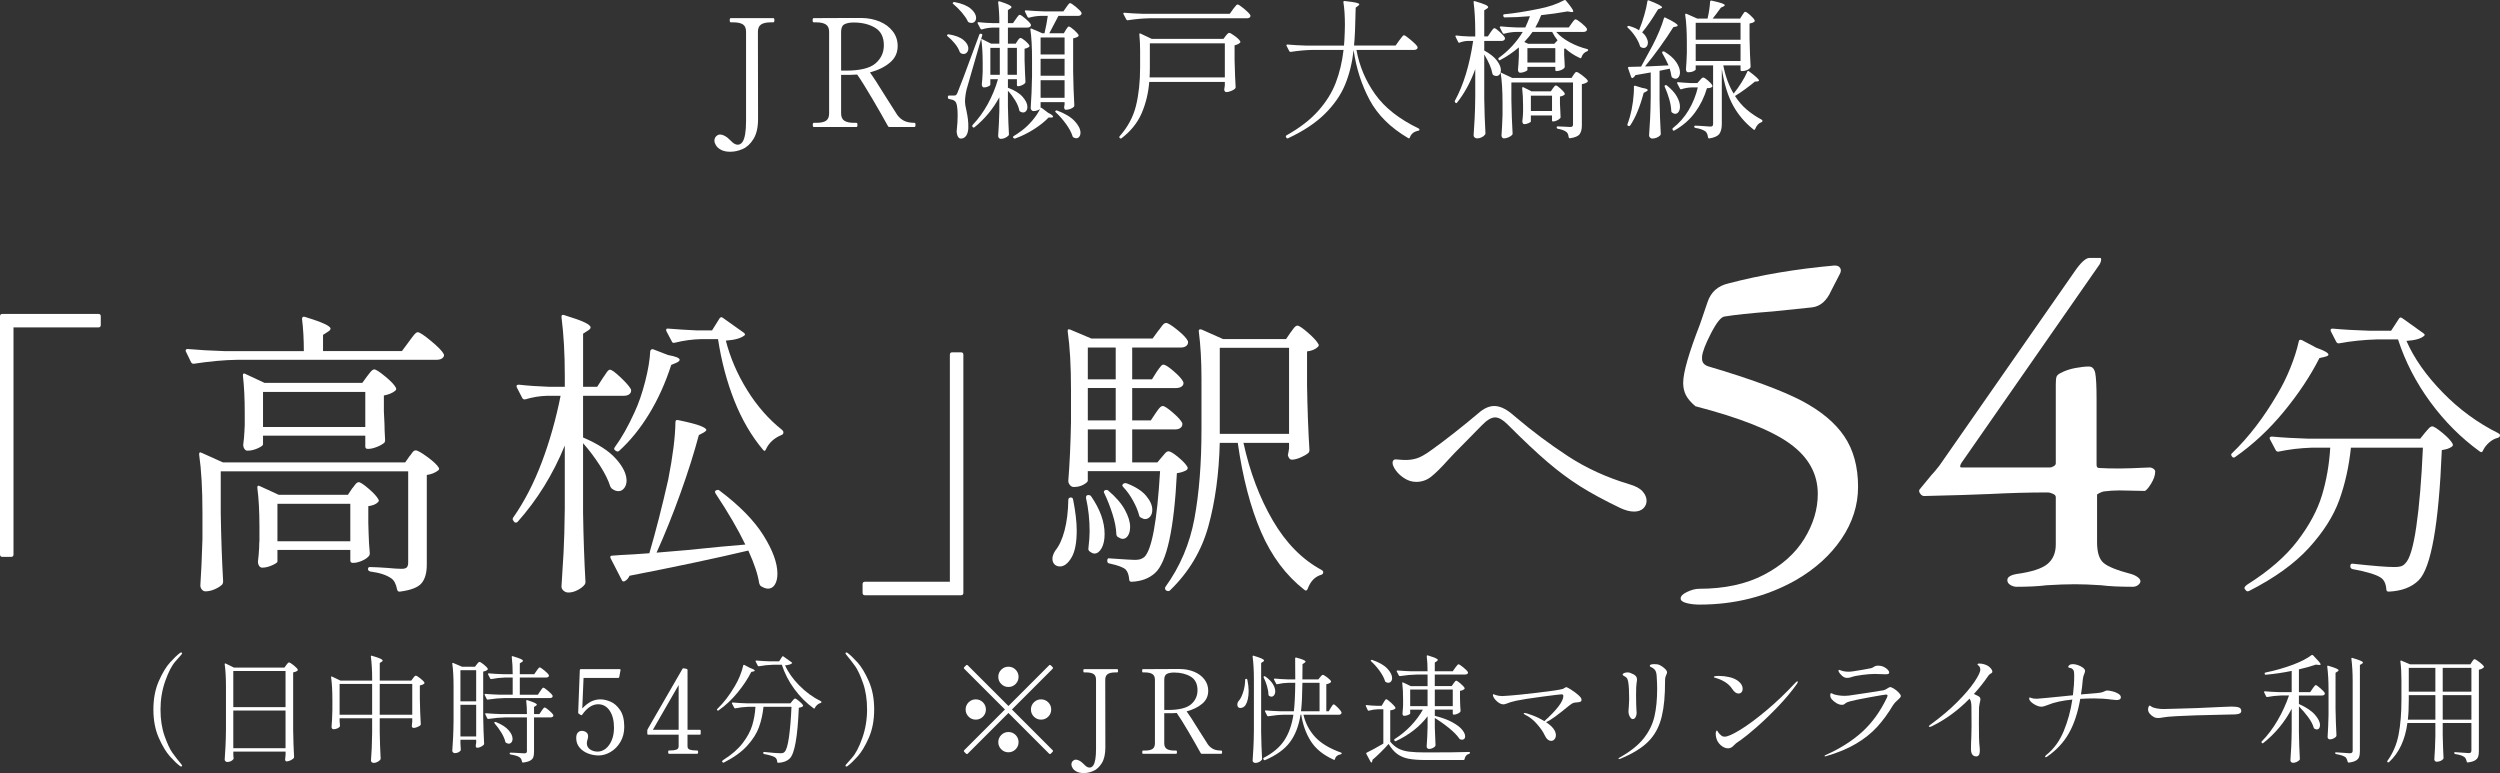 <?xml version="1.0" encoding="UTF-8"?><svg id="_レイヤー_2" xmlns="http://www.w3.org/2000/svg" width="300.086" height="92.794" viewBox="0 0 300.086 92.794"><rect x="0" y="0" width="300.086" height="92.794" fill="#333333" stroke="none"/><defs><style>.cls-1{fill:#fff;stroke-width:0px;}</style></defs><g id="contents"><path class="cls-1" d="M1.332,66.842H.288c-.192,0-.288-.096-.288-.288v-28.584c0-.191.096-.288.288-.288h11.521c.191,0,.287.097.287.288v1.044c0,.192-.096.288-.287.288H1.62v27.252c0,.192-.096.288-.288.288Z"/><path class="cls-1" d="M49.068,41.03c.072-.096.192-.258.36-.486.167-.228.306-.396.414-.504.107-.108.21-.162.306-.162.216,0,.744.349,1.584,1.044.84.696,1.344,1.213,1.512,1.548.072.121.072.24,0,.36-.144.24-.432.36-.863.36h-23.94c-1.536.023-3.252.18-5.147.468h-.108c-.097,0-.18-.06-.252-.18l-.612-1.261c-.024-.023-.036-.071-.036-.144,0-.12.084-.18.252-.18,1.32.12,2.784.204,4.393.252h9.54c0-1.416-.072-2.7-.216-3.853,0-.239.119-.324.359-.252,2.04.624,3.061,1.093,3.061,1.404,0,.12-.097.24-.288.359l-.612.396v1.944h9.468l.828-1.116ZM26.496,61.55c.048,3.001.145,5.748.288,8.244,0,.145-.036.264-.107.36-.216.216-.517.407-.9.576-.384.167-.756.252-1.116.252-.168,0-.312-.072-.432-.217-.12-.144-.18-.312-.18-.504.096-1.367.18-3.216.252-5.544v-3.168c0-2.831-.133-5.159-.396-6.983v-.072c0-.096.023-.156.072-.18.048-.024.12-.012.216.035l2.556,1.152h21.889l.504-.72c.072-.072.155-.18.252-.324.096-.144.18-.246.252-.306s.156-.09.252-.09c.216,0,.684.264,1.404.792.72.527,1.176.96,1.368,1.296.071.096.048.204-.072.323-.385.288-.841.469-1.368.54v10.765c0,.983-.21,1.728-.63,2.231s-1.29.84-2.61,1.009h-.071c-.121,0-.205-.085-.253-.253-.12-.647-.348-1.092-.684-1.331-.576-.409-1.416-.685-2.52-.828-.192-.049-.288-.145-.288-.288,0-.168.071-.252.216-.252.288,0,.624.012,1.008.036.384.023.756.048,1.116.071.743.072,1.308.108,1.691.108.312,0,.522-.06.631-.18.107-.12.161-.312.161-.576v-10.944h-22.5v4.968ZM44.064,45.17c.072-.096.198-.258.378-.485.18-.229.342-.343.486-.343.191,0,.63.282,1.313.847.685.563,1.11,1.014,1.278,1.35.072.12.048.24-.072.36-.312.264-.769.456-1.368.575v1.908l.072,1.513c0,.432.023,1.056.072,1.871.023.121,0,.24-.072.36-.216.192-.521.366-.918.522-.396.156-.738.233-1.025.233h-.072c-.192,0-.288-.096-.288-.288v-1.296h-12.276v1.044c0,.121-.21.276-.63.469s-.834.287-1.242.287c-.144,0-.264-.071-.359-.216-.097-.144-.145-.312-.145-.504.072-.527.12-1.056.145-1.584l.036-.756v-1.548c0-1.632-.072-3.096-.217-4.393v-.071c0-.096.024-.156.072-.181.048-.023.12-.012.216.036l2.305,1.08h11.735l.576-.792ZM42.265,58.634c.072-.071.186-.216.342-.432s.306-.324.45-.324c.191,0,.594.265,1.206.792.612.528,1.002.96,1.17,1.296.072.097.048.204-.072.324-.24.24-.624.396-1.151.468v2.017l.035,1.188c.024.912.072,1.729.145,2.448,0,.144-.036.252-.108.324-.168.216-.444.408-.828.576s-.732.252-1.044.252h-.071c-.192,0-.288-.096-.288-.288v-1.261h-8.748v1.404c0,.097-.211.24-.63.432-.421.192-.823.288-1.206.288-.145,0-.265-.071-.36-.216-.096-.144-.144-.312-.144-.504.071-.552.119-1.116.144-1.691,0-.336.012-.612.036-.828v-1.656c0-1.848-.085-3.408-.252-4.68v-.072c0-.096.023-.156.072-.18.048-.024.119-.013.216.035l2.268,1.044h8.316l.504-.756ZM31.572,47.042v4.212h12.276v-4.212h-12.276ZM33.301,60.47v4.5h8.748v-4.5h-8.748Z"/><path class="cls-1" d="M72.328,45.422c.095-.119.203-.275.323-.468.12-.191.222-.336.307-.432.083-.096.174-.145.27-.145.192,0,.618.312,1.278.937.659.624,1.073,1.104,1.242,1.439.023.12.012.24-.036.36-.145.265-.421.396-.828.396h-4.896v5.004c1.801.769,3.12,1.627,3.96,2.574.84.948,1.261,1.818,1.261,2.61,0,.359-.097.66-.288.899-.192.24-.421.36-.685.36-.24,0-.48-.084-.72-.252-.096-.048-.18-.144-.252-.288-.24-.768-.666-1.626-1.278-2.574-.611-.947-1.277-1.829-1.998-2.646v8.388c.048,2.977.145,5.736.288,8.28,0,.12-.036.228-.107.324-.192.239-.475.455-.847.647s-.737.288-1.098.288c-.216,0-.408-.072-.576-.216-.168-.145-.252-.312-.252-.504.096-1.417.18-2.79.252-4.122s.12-3.078.145-5.238v-7.56c-1.417,3.456-3.301,6.504-5.652,9.144-.072.072-.15.108-.234.108s-.149-.036-.197-.108l-.072-.107c-.12-.12-.132-.252-.036-.396,1.344-1.92,2.489-4.14,3.438-6.66.947-2.52,1.697-5.171,2.25-7.956h-1.62c-.889.024-1.765.169-2.628.433h-.108c-.096,0-.18-.06-.252-.181l-.648-1.26-.035-.144c0-.12.095-.181.287-.181,1.057.121,2.256.204,3.601.252h1.908v-1.332c0-2.615-.133-4.955-.396-7.02v-.072c0-.191.108-.252.324-.18,1.176.36,1.998.654,2.466.882.468.229.702.427.702.594,0,.121-.097.24-.288.36l-.612.396v6.372h1.692l.648-1.008ZM86.584,65.618l2.88-.252c-.864-1.8-2.052-3.84-3.564-6.12-.12-.191-.096-.324.072-.396.168-.071.3-.06.396.036,2.4,1.801,4.158,3.595,5.274,5.383s1.674,3.317,1.674,4.59c0,.552-.103.989-.306,1.313-.204.324-.475.486-.811.486-.264,0-.563-.108-.899-.324-.072-.072-.132-.192-.18-.36-.145-1.008-.576-2.304-1.297-3.888-3.96.937-8.712,1.944-14.256,3.024-.144.312-.336.527-.576.647-.023.023-.071.036-.144.036-.096,0-.168-.06-.216-.18l-1.332-2.592c-.097-.217-.036-.324.18-.324l1.008-.072c1.032-.048,2.184-.12,3.456-.216.769-2.615,1.524-5.567,2.269-8.856.552-2.808.84-5.1.863-6.876,0-.216.108-.3.324-.252,1.272.265,2.154.492,2.646.685.491.192.737.359.737.504,0,.072-.096.168-.287.288l-.612.324c-.553,2.088-1.284,4.404-2.196,6.947-.912,2.545-1.872,4.933-2.88,7.164,2.232-.167,4.824-.407,7.776-.72ZM78.178,41.948c.06-.036.138-.042.234-.019l1.764.685c.936.168,1.404.359,1.404.576,0,.12-.133.24-.396.359l-.612.252c-.696,2.16-1.578,4.117-2.646,5.868-1.068,1.752-2.263,3.229-3.582,4.428-.12.121-.252.133-.396.036l-.107-.071c-.145-.096-.156-.229-.036-.396.815-1.104,1.607-2.508,2.376-4.212.479-1.031.9-2.25,1.26-3.654.36-1.403.563-2.621.612-3.653.023-.096.065-.162.126-.198ZM89.697,46.844c1.188,1.908,2.586,3.498,4.194,4.771.096.096.145.18.145.252,0,.12-.024.204-.072.252-.049.048-.108.084-.181.108-.863.359-1.476.924-1.836,1.691-.048.12-.102.187-.161.198-.061.013-.126-.03-.198-.126-1.393-1.656-2.538-3.618-3.438-5.886-.899-2.269-1.554-4.734-1.962-7.398h-1.979c-1.08.024-2.148.168-3.204.432-.192.049-.312,0-.36-.144l-.647-1.224c-.024-.048-.036-.108-.036-.181,0-.119.084-.167.252-.144,1.151.096,2.304.168,3.456.216h1.8l.899-1.44c.12-.167.253-.191.396-.071l2.484,1.764c.167.12.216.229.144.324-.432.359-1.188.576-2.268.647.527,2.064,1.386,4.051,2.573,5.958Z"/><path class="cls-1" d="M114.304,42.29h1.044c.192,0,.288.097.288.288v28.584c0,.191-.096.288-.288.288h-11.52c-.192,0-.288-.097-.288-.288v-1.044c0-.192.096-.288.288-.288h10.188v-27.252c0-.191.096-.288.288-.288Z"/><path class="cls-1" d="M128.325,59.786c.06-.048.126-.072.198-.072.168,0,.264.085.288.252.288,1.465.432,2.7.432,3.708,0,1.465-.21,2.551-.63,3.258-.42.709-.882,1.062-1.386,1.062-.265,0-.48-.084-.648-.252s-.252-.396-.252-.685c0-.264.108-.575.324-.936.479-.576.858-1.392,1.134-2.448.276-1.056.426-2.279.45-3.672,0-.096.03-.168.09-.216ZM138.712,49.598c.048-.071.131-.191.252-.359.119-.168.228-.294.323-.378s.192-.126.288-.126c.192,0,.595.264,1.206.792.612.528.99.948,1.134,1.26.024.12.013.24-.035.36-.145.264-.409.396-.792.396h-5.185v3.96h3.024l.54-.647c.071-.072.186-.204.342-.396.155-.191.306-.288.45-.288.216,0,.605.234,1.17.702.563.468.93.858,1.098,1.17.072.12.048.24-.072.36-.288.192-.684.324-1.188.396-.337,6.721-1.212,10.717-2.628,11.988-.72.648-1.656.995-2.809,1.044-.192,0-.287-.096-.287-.288-.049-.553-.192-.948-.433-1.188-.288-.265-.936-.505-1.944-.721-.168-.023-.252-.119-.252-.288v-.071c0-.217.096-.3.288-.252,1.729.12,2.724.18,2.988.18.288,0,.51-.023.666-.072.156-.048.317-.132.486-.252.911-.84,1.548-4.284,1.908-10.332h-8.677v1.152c0,.12-.168.276-.504.468-.336.192-.732.288-1.188.288-.169,0-.318-.077-.45-.234-.132-.155-.198-.317-.198-.485.168-2.112.275-4.464.324-7.057v-3.924c0-2.831-.132-5.159-.396-6.983v-.072c0-.168.096-.216.288-.145l2.557,1.08h7.344l.684-.936c.072-.072.174-.204.307-.396.131-.191.245-.329.342-.414.096-.083.191-.126.288-.126.216,0,.672.283,1.368.847.695.563,1.115,1.014,1.26,1.35.023.12.012.24-.036.36-.144.264-.42.396-.828.396h-5.832v3.816h2.376l.54-.864c.072-.12.168-.258.288-.414.12-.155.216-.275.288-.359s.156-.127.252-.127c.216,0,.63.265,1.242.792.612.528.99.949,1.134,1.261.023.048.036.107.036.18,0,.168-.084.306-.252.414s-.372.162-.612.162h-5.292v3.888h2.232l.576-.864ZM130.359,59.714c0-.167.072-.264.216-.288h.108c.12,0,.216.049.288.145,1.08,1.561,1.62,3.072,1.62,4.536,0,.696-.121,1.26-.36,1.691-.24.433-.528.648-.864.648-.168,0-.372-.096-.611-.288-.097-.096-.133-.216-.108-.36.096-.815.144-1.487.144-2.016,0-1.392-.144-2.724-.432-3.996v-.072ZM133.924,45.53v-3.816h-3.349v3.816h3.349ZM130.575,50.462h3.349v-3.888h-3.349v3.888ZM133.924,51.542h-3.349v3.96h3.349v-3.96ZM132.628,58.85c.167-.071.3-.06.396.036.912.769,1.578,1.536,1.998,2.305.42.768.63,1.452.63,2.052,0,.432-.084.78-.252,1.044-.168.265-.384.396-.647.396-.145,0-.349-.083-.612-.252-.097-.096-.145-.216-.145-.359-.023-.696-.18-1.494-.468-2.395-.288-.899-.612-1.722-.972-2.466-.097-.168-.072-.288.072-.36ZM134.823,58.094l.036-.036c.096-.071.228-.083.396-.035,1.056.408,1.829.906,2.321,1.493.492.589.738,1.146.738,1.675,0,.336-.084.606-.252.81-.168.204-.372.306-.612.306-.144,0-.312-.06-.504-.18-.12-.048-.192-.144-.216-.288-.144-.552-.391-1.14-.738-1.764s-.737-1.164-1.17-1.62c-.144-.144-.144-.264,0-.36ZM154.911,39.914c.072-.096.192-.258.36-.486.168-.228.324-.342.468-.342.192,0,.618.288,1.278.864s1.073,1.032,1.242,1.368c.071.096.048.204-.072.324-.288.287-.72.468-1.296.539v4.104c.048,2.856.144,5.436.288,7.74,0,.144-.049.264-.145.359-.24.192-.558.373-.954.54-.396.169-.737.252-1.025.252-.216,0-.373-.18-.468-.54,0-.048.023-.167.071-.359l.072-.433v-.684h-5.472c.768,3.504,1.943,6.612,3.527,9.324s3.54,4.692,5.868,5.939c.12.072.181.156.181.252s-.024.168-.072.217c-.049.048-.108.083-.181.107-.744.216-1.284.779-1.619,1.692-.097.216-.229.252-.396.107-2.208-1.728-3.942-4.05-5.202-6.966s-2.19-6.474-2.79-10.674h-2.16c-.096,3.721-.552,7.056-1.367,10.008-.816,2.952-2.353,5.52-4.608,7.704-.096.096-.229.108-.396.036l-.072-.036c-.145-.12-.168-.265-.072-.432,1.752-2.424,2.91-5.154,3.474-8.19.564-3.036.847-6.605.847-10.71v-6.012c0-2.184-.108-4.104-.324-5.76v-.072c0-.072.029-.12.09-.145.06-.023.138-.023.234,0l2.592,1.152h7.56l.54-.792ZM146.415,41.75v10.332h8.316v-10.332h-8.316Z"/><path class="cls-1" d="M194.479,60.974c-1.896-.911-3.492-1.775-4.788-2.592-1.296-.815-2.599-1.782-3.906-2.897-1.309-1.116-2.922-2.634-4.842-4.555-.553-.552-1.044-.827-1.477-.827-.456,0-.996.323-1.619.972l-1.908,1.944c-1.08,1.079-1.788,1.812-2.124,2.195-.816.913-1.488,1.578-2.017,1.998-.527.42-1.128.63-1.8.63-.48,0-.936-.131-1.368-.396-.432-.264-.786-.582-1.062-.954-.276-.372-.414-.689-.414-.954,0-.096.029-.186.09-.27.06-.084.149-.126.271-.126.095,0,.257.012.485.035.229.024.486.036.774.036.432,0,.864-.065,1.296-.198.432-.131.995-.449,1.692-.953.72-.505,1.638-1.194,2.754-2.07,1.115-.876,2.081-1.662,2.897-2.358.672-.6,1.319-.899,1.944-.899s1.296.288,2.016.863l.648.54c1.92,1.633,3.978,3.168,6.174,4.608s4.662,2.568,7.397,3.384c.744.216,1.272.504,1.585.864.312.36.468.732.468,1.116,0,.359-.133.666-.396.918s-.636.378-1.116.378-1.032-.145-1.655-.433Z"/><path class="cls-1" d="M202.438,72.388c-.47-.122-.704-.306-.704-.551,0-.285.265-.551.796-.795.529-.245.999-.367,1.407-.367,3.061,0,5.661-.561,7.804-1.684,2.142-1.121,3.753-2.56,4.834-4.314,1.081-1.754,1.622-3.55,1.622-5.386,0-2.406-1.112-4.416-3.335-6.028-2.225-1.611-6.009-3.11-11.353-4.498-.531-.448-.909-.887-1.133-1.315-.225-.429-.337-.928-.337-1.5,0-1.224.674-3.569,2.021-7.037l.918-2.693c.407-1.183,1.244-1.917,2.509-2.203,3.876-1.02,8.099-1.733,12.668-2.142h.123c.285,0,.489.102.611.306.123.205.102.449-.061.734l-1.041,2.02c-.53,1.184-1.285,1.836-2.264,1.959l-4.713.489c-2.652.204-4.59.408-5.813.612-.408.041-.949.714-1.622,2.02s-1.031,2.244-1.071,2.814v.245c0,.449.265.756.796.918,4.978,1.469,8.69,2.836,11.139,4.101,2.325,1.224,4.039,2.652,5.141,4.284s1.652,3.651,1.652,6.059c0,2.203-.664,4.284-1.989,6.242-1.326,1.959-3.151,3.611-5.478,4.957-3.468,1.959-7.323,2.938-11.566,2.938-.572,0-1.092-.061-1.561-.184Z"/><path class="cls-1" d="M241.317,70.216c-.244-.143-.367-.337-.367-.582,0-.203.112-.367.337-.489.224-.122.479-.204.765-.245,1.795-.244,3.03-.643,3.703-1.193s1.01-1.336,1.01-2.356v-5.691c0-.162-.122-.295-.367-.397-.245-.102-.429-.153-.551-.153-2.285,0-4.59.062-6.916.184-1.796.082-4.447.164-7.956.245-.163,0-.306-.071-.428-.214-.123-.143-.184-.275-.184-.398,0-.081.02-.143.061-.184l1.408-1.713c.244-.245.57-.633.979-1.163l16.157-23.195c.774-1.142,1.387-1.713,1.836-1.713h1.285c.081,0,.122.061.122.184,0,.122-.03.255-.092.397-.061.144-.112.235-.152.275l-16.524,23.745c-.082.123-.133.245-.152.368-.021.122.03.184.152.184h10.588c.162,0,.326-.051.489-.153.163-.102.245-.215.245-.337v-9.486c0-.448.03-.754.092-.918.062-.162.214-.306.459-.428.529-.285,1.122-.49,1.774-.612s1.203-.184,1.652-.184c.408,0,.663.275.766.826.102.551.152,1.582.152,3.091v7.895c0,.245.102.367.307.367.611.041,1.428.062,2.448.062.611,0,1.814-.04,3.61-.122.162,0,.315.051.459.152.143.103.214.215.214.337,0,.449-.174.948-.52,1.499-.348.551-.603.826-.766.826l-2.998-.061c-.612,0-1.245.041-1.897.122-.164.041-.327.103-.49.184-.163.082-.266.144-.306.184v5.753c0,1.184.255,1.999.765,2.448s1.622.897,3.336,1.346c.285.082.54.205.765.367.224.164.337.327.337.49s-.092.316-.275.459-.397.214-.643.214c-1.591,0-2.856-.062-3.795-.184-1.224-.081-2.264-.122-3.121-.122-.979,0-2.121.041-3.427.122-.979.122-2.184.184-3.611.184-.244,0-.489-.071-.734-.214Z"/><path class="cls-1" d="M276.29,40.814l1.764.936c.96.337,1.44.612,1.44.828,0,.096-.145.18-.432.252l-.648.144c-1.08,2.137-2.502,4.279-4.266,6.427-1.765,2.147-3.715,3.966-5.851,5.454-.144.12-.276.096-.396-.072-.121-.168-.108-.3.036-.396,1.991-1.92,3.803-4.283,5.436-7.092.576-.96,1.092-2.004,1.548-3.132s.792-2.184,1.008-3.168c.024-.191.145-.252.36-.18ZM277.442,53.738c-1.368.048-2.677.204-3.925.468h-.107c-.097,0-.18-.06-.252-.18l-.685-1.296c-.023-.024-.035-.072-.035-.145,0-.12.095-.18.287-.18,1.297.12,2.748.204,4.356.252h13.428l.576-.72c.072-.072.198-.217.378-.433.181-.216.342-.324.486-.324.191,0,.605.265,1.242.792.636.528,1.037.961,1.206,1.297.071.144.035.264-.108.359-.265.192-.66.324-1.188.396-.36,8.928-1.285,14.136-2.772,15.624-.841.84-2.04,1.296-3.6,1.368-.192,0-.288-.097-.288-.288-.049-.673-.276-1.141-.685-1.404-.288-.192-.744-.378-1.368-.558-.624-.181-1.284-.331-1.979-.45-.192-.049-.288-.156-.288-.324v-.072c0-.096.03-.167.09-.216.06-.048.138-.06.234-.036,2.424.265,4.079.396,4.968.396.336,0,.6-.03.792-.09.191-.061.36-.174.504-.343.527-.479.972-1.955,1.332-4.428.36-2.472.624-5.628.792-9.468h-8.64c-.24,2.28-.708,4.38-1.404,6.3s-1.908,3.828-3.636,5.724c-1.729,1.896-4.129,3.624-7.2,5.185-.168.072-.301.036-.396-.108l-.107-.144c-.024-.024-.036-.061-.036-.108,0-.12.12-.265.36-.432,2.592-1.633,4.596-3.378,6.012-5.238,1.416-1.859,2.394-3.684,2.934-5.472s.87-3.69.99-5.706h-2.268ZM293.21,47.114c1.992,2.04,4.224,3.672,6.696,4.896.119.072.18.145.18.217,0,.096-.024.168-.072.216s-.107.084-.18.107c-.384.097-.738.288-1.062.576-.324.288-.57.612-.738.972-.072.192-.192.229-.36.108-2.256-1.632-4.242-3.618-5.958-5.958s-3.006-4.842-3.87-7.506h-2.556c-1.584.048-3.084.204-4.5.468h-.108c-.096,0-.18-.06-.252-.18l-.647-1.26-.036-.145c0-.12.084-.18.252-.18,1.296.12,2.748.204,4.356.252h2.663l.937-1.44c.096-.167.228-.191.396-.071l2.521,1.8c.168.12.216.216.144.288-.359.359-1.08.575-2.159.647.911,2.088,2.363,4.152,4.355,6.192Z"/><path class="cls-1" d="M86.565,17.991c-.289-.15-.496-.33-.621-.54-.127-.21-.189-.394-.189-.549,0-.229.072-.411.215-.549.145-.139.295-.207.451-.207.264,0,.564.126.9.378.119.096.23.197.332.306s.189.191.262.252c.215.191.432.288.648.288.215,0,.4-.108.557-.324.289-.42.432-1.26.432-2.52V3.816c0-.433-.129-.729-.387-.892s-.65-.243-1.178-.243h-.271c-.084,0-.125-.083-.125-.252,0-.168.041-.252.125-.252h5.096c.059,0,.098.021.115.063.02.042.027.105.027.188,0,.169-.047.252-.143.252h-.271c-.539,0-.936.088-1.188.262s-.377.465-.377.873l.018,10.458c0,1.008-.18,1.806-.541,2.394-.359.588-.791.993-1.295,1.215-.504.223-1.002.333-1.494.333-.445,0-.811-.075-1.098-.225Z"/><path class="cls-1" d="M109.892,14.977c0,.18-.043.27-.127.27h-3.006c-.072,0-.127-.03-.162-.09-.516-.937-1.143-2.034-1.881-3.294s-1.348-2.232-1.826-2.916c-.338.024-.59.036-.758.036h-1.17v4.626c0,.42.129.714.389.882.258.168.645.252,1.16.252h.287c.084,0,.127.078.127.234,0,.18-.043.27-.127.27h-5.111c-.084,0-.125-.084-.125-.252s.041-.252.125-.252h.289c.539,0,.932-.084,1.178-.252s.369-.462.369-.882V3.816c0-.42-.133-.714-.396-.882s-.654-.253-1.17-.253h-.287c-.084,0-.127-.083-.127-.252,0-.168.043-.252.127-.252l4.141-.018h1.637c.768.012,1.479.153,2.133.423.654.271,1.18.66,1.576,1.17.396.511.594,1.102.594,1.773,0,.804-.309,1.467-.928,1.988-.617.522-1.418.916-2.402,1.18.336.444.979,1.434,1.926,2.97.779,1.236,1.23,1.944,1.35,2.124.205.288.465.52.783.693s.748.261,1.287.261c.084,0,.127.078.127.234ZM101.503,8.479c1.715,0,2.91-.288,3.582-.864s1.008-1.302,1.008-2.178c0-.984-.352-1.687-1.053-2.106-.703-.42-1.557-.63-2.564-.63-.457,0-.822.069-1.1.207-.275.138-.414.44-.414.909v4.662h.541Z"/><path class="cls-1" d="M115.204,6.246c-.107-.324-.299-.657-.576-.999-.275-.342-.57-.639-.881-.891-.084-.061-.098-.12-.037-.181.049-.048.109-.065.18-.054.793.132,1.381.36,1.766.684.383.324.576.66.576,1.009,0,.191-.055.351-.162.477-.109.126-.246.189-.414.189-.098,0-.205-.03-.324-.091-.025-.012-.066-.06-.127-.144ZM120.983,12.708c.035,1.512.076,2.646.125,3.402,0,.071-.023.132-.072.18-.275.252-.582.378-.918.378-.084,0-.156-.036-.215-.107-.061-.072-.09-.156-.09-.253.07-.972.119-1.955.143-2.951v-1.675c-.768,1.404-1.764,2.604-2.988,3.601-.084.048-.156.036-.215-.036l-.037-.054c-.035-.072-.023-.138.037-.198.695-.731,1.301-1.569,1.818-2.511.516-.942.924-1.936,1.223-2.979h-.918v.666c0,.061-.084.129-.252.207s-.342.117-.521.117c-.072,0-.133-.036-.18-.108-.049-.071-.072-.155-.072-.252.047-.396.084-.911.107-1.548v-.972c0-1.212-.061-2.202-.18-2.97l-1.746,6.065c-.133.552-.197,1.057-.197,1.512,0,.217.053.553.162,1.009.084.384.146.744.188,1.08.043.336.059.701.047,1.098-.025.384-.115.684-.271.899-.156.217-.365.324-.629.324-.133,0-.244-.071-.334-.216-.09-.144-.146-.348-.17-.612,0-.071.006-.132.018-.18.072-.647.107-1.242.107-1.782,0-.983-.113-1.554-.342-1.71-.084-.071-.174-.123-.27-.152-.096-.03-.24-.063-.432-.1-.084-.023-.127-.072-.127-.144v-.126c0-.096.049-.145.145-.145h.594c.107,0,.186-.018.234-.054.047-.036.107-.132.18-.288.133-.312.375-.936.729-1.872.354-.936.98-2.628,1.881-5.076.037-.107.096-.149.18-.126l.072.019c.096.012.133.065.109.162l-.127.414,1.188.594h.99v-1.926h-.809c-.434.012-.859.084-1.279.216h-.053c-.049,0-.092-.03-.127-.09l-.324-.612-.018-.072c0-.084.047-.113.145-.09.539.061,1.08.097,1.619.108h.846c0-.889-.047-1.716-.143-2.484,0-.12.059-.162.18-.126.947.3,1.422.528,1.422.684,0,.061-.049.12-.145.181l-.287.18v1.566h.611l.342-.486c.035-.048.086-.12.152-.216s.123-.168.172-.216c.047-.048.096-.072.145-.072.107,0,.336.15.684.45s.564.534.648.702c.012.023.018.054.018.09,0,.084-.045.152-.135.207-.09.054-.195.081-.316.081h-2.32v1.926h.936l.215-.342c.025-.036.072-.103.145-.198s.145-.145.217-.145c.096,0,.279.111.549.333.27.223.441.411.512.567.037.061.025.12-.035.18-.156.108-.336.181-.539.216v1.387c.035,1.14.07,2.004.107,2.592,0,.048-.018.103-.055.162-.096.096-.229.18-.396.252s-.311.107-.432.107c-.096,0-.143-.047-.143-.144v-.702h-1.08v1.026c.803.3,1.395.666,1.771,1.098.379.433.568.834.568,1.206,0,.192-.049.352-.145.478s-.223.188-.379.188c-.096,0-.209-.036-.342-.107-.047-.024-.084-.072-.107-.145-.072-.372-.236-.771-.494-1.197-.26-.426-.551-.812-.873-1.161v1.818ZM116.159,2.538c-.156-.324-.395-.672-.711-1.044-.318-.372-.658-.708-1.018-1.008-.084-.061-.096-.12-.037-.181.061-.06.127-.077.199-.054.875.168,1.523.436,1.943.801.42.366.631.729.631,1.09,0,.18-.051.326-.154.44-.102.114-.23.171-.387.171-.119,0-.234-.023-.342-.072-.072-.035-.113-.083-.125-.144ZM118.876,8.982h1.135v-3.24h-1.135v3.24ZM122.063,5.742h-1.117v3.24h1.117v-3.24ZM129.146.828c.365.3.592.534.676.702.012.06.006.12-.02.18-.07.132-.209.198-.414.198h-2.34c-.432.84-.797,1.536-1.098,2.088h1.746l.234-.396c.035-.047.078-.11.125-.188.049-.078.092-.135.127-.171s.078-.054.125-.054c.098,0,.291.129.586.387.293.258.482.465.566.621.037.06.025.12-.035.18-.156.108-.359.187-.611.234v3.924c.023,1.5.07,2.874.143,4.122,0,.072-.023.132-.072.18-.096.097-.232.178-.414.243-.18.066-.359.099-.539.099-.107,0-.174-.09-.197-.27l.018-.18c0,.012.012-.042.035-.162v-.307h-2.879v.666c.059,0,.113.019.162.055l.736.558c.396.192.596.349.596.468,0,.072-.072.108-.217.108h-.324c-.455.479-1.041.948-1.754,1.403-.715.456-1.469.828-2.26,1.116h-.055c-.061,0-.107-.024-.143-.071l-.02-.019c-.047-.084-.035-.15.037-.198.252-.144.588-.372,1.008-.684.443-.336.867-.744,1.27-1.224.4-.48.697-.931.891-1.351-.072.061-.18.117-.324.171-.145.055-.301.081-.469.081-.084,0-.158-.039-.225-.117-.066-.077-.1-.158-.1-.242.084-1.164.139-2.442.162-3.834v-2.106c0-1.416-.066-2.58-.197-3.492v-.036c0-.083.047-.107.145-.071l1.295.558h.252c.168-.708.301-1.404.396-2.088h-.863c-.469.012-.932.084-1.387.216h-.055c-.047,0-.09-.029-.125-.09l-.307-.63c-.012-.012-.018-.036-.018-.072,0-.06.041-.09.125-.09.66.061,1.393.102,2.197.126h2.303l.344-.486c.035-.048.086-.119.152-.216.066-.096.123-.168.17-.216.049-.048.098-.072.145-.072.096,0,.328.15.693.45ZM127.786,6.534v-2.034h-2.879v2.034h2.879ZM124.907,9.09h2.879v-2.034h-2.879v2.034ZM124.907,11.736h2.879v-2.106h-2.879v2.106ZM126.706,13.302c.049-.048.109-.06.18-.036.961.36,1.668.79,2.125,1.287.455.498.684.957.684,1.377,0,.192-.049.352-.145.478s-.215.188-.359.188c-.119,0-.234-.035-.342-.107-.061-.024-.096-.072-.107-.145-.145-.456-.408-.947-.793-1.476s-.791-.99-1.225-1.386c-.07-.072-.078-.132-.018-.181Z"/><path class="cls-1" d="M137.95,9.828c-.107,1.344-.41,2.595-.908,3.753s-1.305,2.163-2.42,3.015c-.072.048-.139.042-.199-.018l-.018-.018c-.061-.061-.066-.126-.018-.198.982-1.104,1.641-2.328,1.971-3.672s.494-2.874.494-4.591v-2.033c0-.648-.029-1.29-.09-1.927v-.035c0-.048.012-.078.037-.091.023-.012.059-.006.107.019l1.332.63h8.621l.271-.36c.035-.036.096-.104.18-.207.084-.102.162-.152.234-.152.107,0,.336.129.684.387s.564.471.648.639c.035.049.023.103-.037.162-.133.133-.348.234-.648.307v1.745c.037,1.452.078,2.545.127,3.276,0,.072-.025.132-.072.18-.107.108-.27.204-.486.288-.215.084-.402.126-.559.126-.07,0-.129-.026-.17-.081-.043-.054-.068-.116-.082-.188,0-.072.006-.132.02-.18l.053-.36v-.414h-9.072ZM137.95,2.196c-.768.012-1.625.09-2.572.233h-.055c-.049,0-.09-.029-.127-.09l-.342-.647c-.012-.012-.018-.036-.018-.072,0-.06.049-.09.145-.09.648.06,1.373.102,2.178.126h10.457l.396-.559c.049-.06.111-.141.189-.242.078-.103.145-.181.197-.234.055-.054.105-.081.154-.081.107,0,.365.168.773.504s.66.594.756.774c.012.023.018.054.018.09,0,.096-.041.168-.125.216s-.193.072-.324.072h-11.701ZM138.022,8.082c0,.528-.012.93-.035,1.206h9.035v-4.086h-9v2.88Z"/><path class="cls-1" d="M167.952,4.86c.047-.061.117-.15.207-.271.09-.119.162-.21.215-.27.055-.061.105-.09.154-.09.096,0,.365.186.809.558.445.372.715.648.811.828.012.061.012.12,0,.18-.072.133-.217.198-.432.198h-6.895c.348,1.933,1.096,3.705,2.242,5.319,1.145,1.613,2.889,2.984,5.229,4.112.059.036.09.078.09.126s-.01.081-.027.1c-.018.018-.057.032-.117.045-.516.096-.852.365-1.008.81-.035.108-.102.132-.197.072-2.125-1.248-3.67-2.778-4.635-4.59-.967-1.812-1.605-3.804-1.918-5.977-.168,1.524-.508,2.904-1.018,4.141s-1.316,2.402-2.42,3.501c-1.105,1.098-2.58,2.079-4.428,2.942-.098.036-.162.019-.199-.054l-.053-.09c-.014-.012-.02-.036-.02-.072,0-.048.025-.09.072-.126,1.584-.888,2.854-1.865,3.807-2.934.955-1.068,1.66-2.196,2.115-3.384.457-1.188.768-2.502.938-3.942h-3.764c-.768.012-1.625.09-2.572.234h-.037c-.061,0-.107-.03-.145-.091l-.322-.63-.02-.071c0-.061.043-.091.127-.091.648.061,1.373.103,2.178.126h4.607c.037-.359.066-.899.09-1.619.012-.181.02-.456.02-.828,0-1.116-.061-2.034-.182-2.754,0-.12.055-.168.162-.145.66.072,1.117.139,1.369.198.252.061.377.126.377.198,0,.06-.047.12-.143.18l-.289.216c0,.252-.006.438-.018.559-.025,1.655-.084,2.987-.18,3.995h4.986l.432-.611Z"/><path class="cls-1" d="M189.913,9.036c.348.264.57.475.666.63.035.061.023.12-.035.18-.182.133-.402.217-.666.252v4.95c0,.468-.09.822-.271,1.062-.18.239-.564.401-1.15.485h-.037c-.061,0-.102-.042-.125-.126-.037-.312-.127-.521-.271-.63-.24-.18-.582-.306-1.025-.378-.096-.024-.145-.072-.145-.144v-.019c0-.084.037-.126.109-.126l.863.036.648.036c.131,0,.221-.023.27-.072.047-.048.072-.126.072-.233v-5.04h-7.398v2.105c.023,1.465.072,2.803.145,4.015,0,.071-.018.132-.055.18-.107.107-.254.204-.441.288-.186.084-.369.126-.549.126-.084,0-.152-.036-.207-.108-.053-.071-.08-.156-.08-.252.047-.6.09-1.416.125-2.448v-1.422c0-1.512-.078-2.741-.232-3.689-.037.132-.1.237-.189.314-.09.078-.195.117-.316.117-.131,0-.264-.042-.395-.126-.037-.036-.066-.096-.09-.18-.098-.601-.422-1.362-.973-2.286v5.328c.023,1.488.072,2.868.145,4.14,0,.06-.02.114-.055.162-.096.132-.234.24-.414.324s-.359.126-.539.126c-.109,0-.205-.036-.289-.108-.084-.071-.125-.156-.125-.252.047-.708.09-1.395.125-2.061.037-.666.061-1.539.072-2.619v-3.276c-.564,1.561-1.291,2.898-2.178,4.015-.049.084-.115.09-.199.018l-.035-.036c-.061-.06-.072-.126-.035-.198,1.031-1.872,1.764-4.266,2.195-7.182h-.666c-.312.012-.631.078-.953.198-.086.036-.145.012-.182-.072l-.305-.612-.02-.071c0-.084.049-.114.145-.091.324.049.805.085,1.441.108h.791v-.594c0-1.308-.066-2.478-.197-3.51v-.036c0-.096.053-.126.162-.09.6.18,1.014.32,1.24.423.229.102.344.201.344.297,0,.06-.055.12-.162.18l-.307.198v3.132h.432l.324-.486c.035-.048.088-.119.152-.216.066-.096.123-.168.172-.216.047-.048.096-.072.145-.072.096,0,.309.15.639.45s.537.534.621.702c.012.061.006.12-.018.18-.072.133-.205.198-.396.198h-2.07v1.152c.684.372,1.188.771,1.512,1.196.324.427.486.813.486,1.161,0,.084-.012.175-.035.271l1.402.666h7.111l.232-.36c.025-.036.061-.087.109-.153.047-.065.09-.116.125-.152.037-.036.078-.055.127-.055.107,0,.336.133.684.396ZM186.8,3.834c.432.48.977.897,1.637,1.251.66.354,1.352.621,2.07.801.084.013.127.055.127.126,0,.061-.043.108-.127.145-.336.12-.564.366-.684.738-.012.048-.033.078-.062.09-.031.012-.07.006-.117-.019-.66-.3-1.248-.684-1.764-1.151l-.127.035v.774l.037.63c0,.181.012.427.035.738,0,.072-.018.126-.055.162-.072.096-.203.183-.395.261-.193.078-.367.117-.523.117h-.018c-.096,0-.145-.048-.145-.145v-.359h-3.348v.378c0,.048-.1.114-.297.198s-.393.126-.584.126c-.072,0-.133-.036-.182-.108-.047-.072-.07-.156-.07-.252.047-.42.082-.972.107-1.656v-1.025c-.744.624-1.488,1.128-2.232,1.512-.096.061-.162.042-.197-.054l-.02-.019c-.035-.084-.018-.149.055-.198,1.164-.84,2.117-1.872,2.861-3.096h-.846c-.467.012-.93.084-1.385.216h-.055c-.049,0-.09-.029-.125-.09l-.324-.63c-.014-.012-.02-.036-.02-.072,0-.06.049-.09.145-.09.564.061,1.199.103,1.908.126h1.008c.168-.348.354-.798.559-1.35-1.092.096-2.105.144-3.043.144-.072,0-.119-.042-.143-.126l-.02-.09v-.054c0-.061.043-.096.127-.108,1.176-.107,2.549-.324,4.121-.647,1.189-.229,2.215-.576,3.078-1.044.012-.013.037-.019.072-.019.049,0,.09.024.127.072.588.708.881,1.134.881,1.277,0,.085-.09.114-.27.091l-.414-.072c-.984.18-2.041.33-3.168.45-.191.504-.426.996-.701,1.476h4.014l.342-.486c.035-.047.086-.116.152-.206.066-.091.123-.159.172-.207.047-.048.096-.072.145-.072.107,0,.342.146.701.44.359.295.582.525.666.693.012.061.012.114,0,.162-.072.144-.217.216-.432.216h-3.258ZM187.284,14.185c-.084.096-.213.186-.387.27s-.332.126-.477.126c-.084,0-.125-.048-.125-.144v-.576h-2.539v.72c0,.048-.09.114-.27.198s-.359.126-.541.126c-.059,0-.109-.036-.152-.108s-.062-.155-.062-.252c.035-.252.061-.504.072-.756,0-.144.006-.264.018-.36v-.737c0-.78-.037-1.477-.107-2.088v-.036c0-.048.014-.081.045-.1.029-.018.068-.015.117.01l.953.485h2.322l.234-.342c.035-.036.078-.09.125-.162.049-.072.09-.123.127-.153.035-.029.078-.045.125-.045.096,0,.275.12.541.36.264.24.438.438.521.594.012.072-.006.133-.055.181-.143.096-.318.161-.521.197v.864l.035.702c0,.204.014.486.037.846.012.072,0,.133-.037.181ZM186.565,5.256l.396-.414c-.229-.288-.445-.623-.648-1.008h-2.357c-.254.372-.584.774-.99,1.206l.467.216h3.133ZM183.343,7.506h3.348v-1.728h-3.348v1.728ZM183.757,13.32h2.539v-1.836h-2.539v1.836Z"/><path class="cls-1" d="M196.774,3.546c.217-.527.414-1.104.594-1.728.182-.624.307-1.182.379-1.674.023-.108.084-.139.18-.091,1.057.408,1.584.685,1.584.828,0,.036-.055.078-.162.126l-.324.108c-.707,1.176-1.344,2.1-1.908,2.771.229.192.4.399.514.621.113.223.172.423.172.604,0,.191-.049.348-.145.468s-.217.18-.359.18c-.121,0-.234-.036-.344-.107-.047-.024-.084-.072-.107-.145-.107-.359-.297-.74-.566-1.143s-.566-.747-.891-1.035c-.072-.072-.078-.132-.02-.18.049-.048.127-.055.234-.019.48.145.857.312,1.135.504l.035-.09ZM196.173,10.305c.029-.018.068-.021.115-.009l.828.252c.445.072.666.156.666.252,0,.072-.064.139-.197.198l-.287.145c-.445,1.68-.984,2.987-1.621,3.924-.061.071-.125.09-.197.054l-.055-.018c-.072-.036-.096-.103-.072-.198.072-.181.168-.474.289-.882.154-.54.279-1.149.369-1.827s.129-1.275.115-1.791c0-.048.016-.081.047-.1ZM198.089,7.956l2.195-.108c-.24-.54-.492-1.031-.756-1.476-.035-.084-.023-.144.037-.18.072-.036.143-.036.215,0,.648.396,1.123.815,1.422,1.26.301.444.451.853.451,1.224,0,.229-.051.414-.154.559-.102.144-.23.216-.387.216-.107,0-.24-.048-.395-.145-.037-.035-.066-.096-.092-.18-.035-.252-.102-.546-.197-.882l-1.225.252v3.456c.025,1.5.072,2.874.145,4.122,0,.072-.023.132-.072.18-.107.108-.246.198-.414.271-.168.071-.354.107-.557.107-.084,0-.166-.039-.244-.117s-.117-.159-.117-.242c.049-.709.09-1.396.127-2.062.035-.666.059-1.539.072-2.619v-2.897c-.553.107-1.164.216-1.836.324-.072.144-.182.258-.324.342l-.055.018c-.035,0-.078-.036-.125-.107l-.379-1.08-.018-.055c0-.023.012-.048.035-.071.025-.024.061-.036.109-.036l1.439-.036c.551-.996,1.014-1.848,1.385-2.556.277-.528.537-1.083.783-1.665s.436-1.107.568-1.575c.023-.108.09-.132.197-.072.973.468,1.459.78,1.459.937,0,.048-.061.09-.182.126l-.342.071c-.455.732-.99,1.524-1.602,2.376-.611.853-1.213,1.633-1.801,2.34l.631-.018ZM199.8,10.35c0-.06.029-.102.09-.126.084-.023.148-.012.197.036.539.433.936.87,1.188,1.314s.379.853.379,1.224c0,.252-.055.459-.162.621s-.246.243-.414.243c-.121,0-.252-.054-.396-.162-.047-.048-.072-.107-.072-.18-.012-.433-.096-.915-.252-1.449s-.336-1.022-.539-1.467c-.012-.012-.018-.03-.018-.055ZM203.038,10.494c-.408.012-.809.084-1.205.216-.096.024-.156,0-.18-.072l-.324-.611c-.012-.024-.018-.055-.018-.09,0-.061.041-.084.125-.072.504.048,1.008.084,1.512.107h.793l.287-.323c.037-.048.096-.117.18-.207s.162-.136.234-.136c.109,0,.301.12.576.36s.451.438.521.594c.037.061.025.12-.035.181-.061.048-.141.084-.242.107-.104.024-.227.036-.369.036-.312,1.068-.789,2.04-1.432,2.916s-1.467,1.596-2.475,2.16c-.084.048-.15.029-.199-.054l-.018-.036c-.035-.084-.023-.15.037-.198.756-.588,1.385-1.305,1.889-2.151.504-.846.871-1.755,1.1-2.727h-.758ZM209.122,1.836c.037-.048.078-.11.127-.188.047-.078.09-.136.125-.171.037-.036.078-.055.127-.055.096,0,.287.129.576.388.287.258.469.465.539.62.037.061.025.12-.035.181-.121.096-.312.168-.576.216v1.8c.035,1.488.078,2.61.127,3.366,0,.072-.025.132-.072.18-.084.097-.213.181-.387.252-.176.072-.363.108-.568.108h-.035c-.096,0-.145-.048-.145-.145v-.54h-2.07c.252,1.309.666,2.437,1.242,3.385.324-.396.637-.834.936-1.314.301-.479.535-.918.703-1.313.035-.108.102-.126.197-.055.805.601,1.207.973,1.207,1.116,0,.048-.061.084-.182.108l-.305.018c-.301.252-.67.54-1.107.864s-.867.612-1.287.864c.408.636.879,1.182,1.414,1.638.533.456,1.131.858,1.791,1.206.059.036.09.078.09.126,0,.06-.014.102-.037.126s-.053.042-.09.054c-.324.108-.576.385-.756.828-.023.048-.051.078-.08.09-.031.012-.064,0-.1-.036-1.02-.804-1.84-1.764-2.457-2.88-.619-1.116-1.07-2.58-1.359-4.392v6.605c0,.504-.096.895-.287,1.17-.193.276-.596.462-1.207.559h-.035c-.061,0-.104-.042-.127-.126-.035-.312-.131-.546-.287-.702-.277-.204-.684-.349-1.225-.432-.096-.024-.145-.072-.145-.145,0-.084.037-.126.109-.126.154,0,.326.006.512.019.186.012.363.023.531.035.348.036.6.055.756.055.145,0,.24-.024.289-.072.047-.048.072-.138.072-.271v-7.002h-2.09v.486c0,.061-.09.132-.27.216s-.396.126-.648.126c-.07,0-.131-.036-.18-.107-.047-.072-.072-.156-.072-.252.049-.517.084-1.176.109-1.98v-1.17c0-1.392-.066-2.525-.199-3.402v-.035c0-.036.016-.061.045-.072.031-.012.07-.012.117,0l1.297.576h1.225c.168-.721.27-1.398.305-2.034.012-.096.072-.138.18-.126.602.132,1.016.24,1.242.324.229.084.342.161.342.233,0,.036-.053.084-.162.145l-.305.144-.613.828-.377.486h3.293l.252-.396ZM208.925,4.771v-2.034h-5.383v2.034h5.383ZM203.542,5.292v2.034h5.383v-2.034h-5.383Z"/><path class="cls-1" d="M21.591,91.94c-.327-.243-.724-.623-1.189-1.142-.467-.518-.915-1.265-1.345-2.239-.429-.976-.644-2.107-.644-3.396s.215-2.42.644-3.395c.43-.976.878-1.723,1.345-2.24.466-.519.862-.898,1.189-1.142.056-.046.107-.069.154-.069.027,0,.054.009.077.027.022.02.035.042.035.07,0,.037-.033.098-.099.182-.028.038-.259.299-.692.784-.435.485-.843,1.27-1.226,2.353s-.574,2.226-.574,3.43.163,2.266.49,3.186c.327.919.637,1.586.931,2.002.295.415.651.875,1.071,1.379.065.084.099.145.099.182s-.015.063-.043.077c-.027.014-.051.021-.069.021-.047,0-.099-.023-.154-.069Z"/><path class="cls-1" d="M28.003,90.512c.01.122.015.215.015.28s.004.117.014.154l.014.056c0,.103-.079.205-.237.309-.159.103-.341.153-.546.153-.075,0-.143-.03-.203-.091-.062-.061-.091-.124-.091-.188.037-.551.069-1.085.098-1.604.028-.518.047-1.197.056-2.037v-5.096c0-1.11-.051-2.012-.153-2.702v-.028c0-.037.011-.062.034-.076.023-.015.054-.012.092.007l.993.489h6.049l.224-.308c.019-.028.051-.072.098-.133s.089-.105.126-.133c.037-.028.075-.042.112-.042.084,0,.261.107.532.321.271.215.438.388.504.519.028.047.019.093-.028.14-.131.103-.303.173-.518.21v6.958c.019,1.167.056,2.235.111,3.206,0,.057-.019.103-.056.141-.094.093-.222.179-.385.259-.163.079-.315.119-.455.119-.103,0-.163-.07-.182-.21,0-.057.004-.104.014-.141.009-.047.014-.103.014-.168s.01-.154.028-.266v-.393h-6.272v.294ZM34.275,84.884v-4.34h-6.272v4.34h6.272ZM28.003,85.29v4.522h6.272v-4.522h-6.272Z"/><path class="cls-1" d="M49.584,81.398c.028-.037.074-.096.14-.176.065-.079.126-.118.183-.118.084,0,.261.104.531.314s.438.381.504.511c.028.038.019.08-.027.126-.104.104-.275.178-.519.225v1.609c.019,1.111.057,2.124.112,3.038,0,.057-.019.104-.056.141-.094.074-.22.145-.378.21-.159.065-.304.098-.435.098-.056,0-.103-.021-.14-.062s-.061-.092-.07-.147c0-.056.005-.103.014-.14l.042-.42v-.393h-3.905v1.666c.019,1.139.056,2.198.111,3.179,0,.046-.014.088-.042.126-.074.103-.188.193-.343.272s-.306.119-.455.119c-.084,0-.158-.028-.224-.084s-.098-.121-.098-.196c.037-.494.067-.982.091-1.463.022-.48.039-1.09.049-1.827v-1.792h-3.906v.336l.042.532c.01.056,0,.103-.028.14-.056.084-.156.157-.301.218s-.296.091-.455.091c-.065,0-.119-.028-.161-.084-.042-.057-.062-.121-.062-.196.047-.513.079-1.199.098-2.058v-1.176c0-1.102-.051-2.007-.153-2.717v-.027c0-.037.012-.061.034-.07.023-.009.054-.005.092.014l.994.477h3.808v-.154c0-1.018-.052-1.927-.154-2.729v-.028c0-.075.042-.098.126-.07.485.141.821.255,1.008.343.187.089.28.166.28.231,0,.047-.037.094-.112.14l-.237.154v2.114h3.779l.225-.294ZM40.764,82.098v3.696h3.906v-3.696h-3.906ZM45.58,82.098v3.696h3.905v-3.696h-3.905Z"/><path class="cls-1" d="M55.268,89.225l.042.714c.009.047.005.093-.014.14-.057.084-.147.159-.273.224-.126.065-.272.099-.44.099-.075,0-.143-.03-.203-.091-.062-.061-.091-.124-.091-.189.037-.551.069-1.085.098-1.603.028-.519.047-1.197.056-2.037v-4.103c0-1.101-.051-2.007-.153-2.716v-.028c0-.064.037-.084.111-.056l1.05.448h1.568l.21-.28c.028-.037.074-.096.14-.175s.126-.119.183-.119c.084,0,.254.103.511.308.257.206.418.374.483.504.027.038.019.08-.028.126-.103.104-.275.178-.518.225v5.446c.019,1.166.056,2.235.111,3.206,0,.056-.019.103-.056.14-.084.084-.201.163-.35.238-.149.074-.29.111-.421.111-.103,0-.163-.069-.182-.21,0-.056.005-.103.014-.14.01-.028.017-.065.021-.112s.012-.107.021-.182v-.322h-1.89v.435ZM57.157,84.185v-3.738h-1.89v3.738h1.89ZM55.268,84.604v3.794h1.89v-3.794h-1.89ZM64.844,82.966c.037-.046.081-.109.133-.188s.096-.138.133-.175.075-.057.112-.057c.074,0,.261.126.56.378s.481.443.547.574c.009.047.009.094,0,.14-.057.104-.164.154-.322.154h-5.446c-.598.01-1.265.07-2.002.183h-.042c-.037,0-.07-.023-.098-.07l-.238-.49c-.01-.009-.014-.028-.014-.056,0-.047.032-.07.098-.07.513.047,1.083.079,1.708.098h1.568v-2.058h-.952c-.561.019-1.097.079-1.61.182h-.042c-.037,0-.07-.022-.098-.069l-.252-.49c-.01-.009-.015-.028-.015-.056,0-.047.033-.07.099-.07.513.047,1.082.079,1.708.098h1.162c0-.746-.038-1.433-.112-2.058v-.028c0-.074.042-.098.126-.069.457.14.774.249.952.328.177.08.266.152.266.218,0,.056-.042.107-.126.153l-.252.154v1.302h1.736l.279-.405c.038-.047.077-.104.119-.169.042-.064.087-.121.134-.168.046-.046.088-.069.126-.069.074,0,.259.121.553.364.294.242.474.429.539.56l.014.056c0,.075-.035.133-.104.175-.07.043-.157.063-.26.063h-3.136v2.058h2.17l.28-.42ZM65.012,85.318c.028-.037.067-.094.119-.168.051-.075.096-.131.133-.168s.074-.057.112-.057c.084,0,.261.117.531.351.271.233.439.415.505.546.009.019.014.042.014.07,0,.065-.035.118-.105.16-.069.042-.151.063-.245.063h-1.974v4.102c0,.28-.028.502-.084.665s-.18.302-.371.413c-.191.112-.479.191-.86.238h-.028c-.047,0-.079-.033-.099-.098-.046-.262-.145-.439-.294-.532-.187-.141-.546-.252-1.077-.336-.075-.019-.112-.057-.112-.112v-.014c0-.065.028-.099.084-.099.131,0,.28.005.448.015.168.009.331.019.489.027.327.028.569.042.729.042.121,0,.205-.021.252-.062s.07-.114.07-.217v-4.032h-2.618c-.598.01-1.265.07-2.002.182h-.042c-.038,0-.07-.022-.099-.069l-.237-.49c-.01-.01-.015-.028-.015-.056,0-.047.033-.07.099-.07.513.047,1.082.079,1.708.098h3.206c0-.588-.028-1.11-.084-1.567,0-.094.046-.126.14-.099.429.141.726.25.889.329s.245.152.245.217c0,.038-.037.08-.112.126l-.224.141v.854h.645l.266-.392ZM59.355,86.69c.037-.037.089-.047.154-.028.69.28,1.199.604,1.526.973.326.369.489.717.489,1.043,0,.178-.044.32-.133.428s-.198.161-.329.161c-.093,0-.2-.038-.322-.112-.037-.019-.065-.057-.084-.112-.074-.336-.235-.707-.482-1.113-.248-.405-.516-.771-.805-1.099-.047-.056-.052-.103-.015-.14Z"/><path class="cls-1" d="M73.274,84.219c.435.183.819.519,1.155,1.009.336.489.504,1.164.504,2.022,0,.682-.153,1.283-.462,1.806-.308.523-.7.925-1.176,1.204-.477.28-.957.42-1.442.42-.429,0-.852-.079-1.267-.237-.415-.159-.756-.396-1.022-.714-.266-.317-.398-.695-.398-1.135,0-.308.067-.529.203-.665.135-.135.287-.202.455-.202.195,0,.373.054.531.16.159.107.238.273.238.497,0,.122-.028.267-.084.435-.01.037-.023.093-.042.168-.019.074-.028.145-.028.21,0,.336.134.59.399.763s.562.259.889.259c.354,0,.682-.118.98-.356s.539-.574.721-1.008c.182-.435.273-.936.273-1.506,0-.849-.173-1.53-.519-2.044-.345-.513-.808-.77-1.386-.77-.69,0-1.33.42-1.918,1.26-.019.028-.045.045-.077.049-.033.005-.062-.002-.091-.021l-.238-.154c-.047-.037-.07-.084-.07-.14l.196-5.096c0-.075.037-.112.112-.112h4.676c.084,0,.116.042.098.126l-.153.826c-.02.065-.057.098-.112.098h-4.172l-.154,3.668c.383-.401.747-.684,1.092-.847.346-.163.71-.245,1.093-.245.363,0,.763.091,1.196.272Z"/><path class="cls-1" d="M84.107,87.712v.364c0,.075-.038.112-.112.112h-1.47v1.386c0,.205.088.341.266.406.177.065.41.098.7.098h.182c.084,0,.126.065.126.196,0,.14-.042.21-.126.21h-3.359c-.075,0-.112-.07-.112-.21,0-.131.037-.196.112-.196h.182c.289,0,.522-.032.7-.098.177-.065.266-.201.266-.406v-1.386h-3.654c-.074,0-.111-.037-.111-.112v-.406c0-.037.014-.084.042-.14l4.186-7.252c.028-.057.075-.075.141-.057l.363.07c.065.019.099.061.099.126v7.183h1.47c.074,0,.112.037.112.111ZM81.461,82.225l-3.094,5.376h3.094v-5.376Z"/><path class="cls-1" d="M89.35,79.816l.686.363c.373.131.561.238.561.322,0,.037-.057.07-.168.099l-.252.056c-.42.831-.974,1.664-1.659,2.499-.687.835-1.444,1.542-2.275,2.121-.056.047-.107.037-.154-.028-.046-.065-.042-.116.015-.154.774-.746,1.479-1.666,2.114-2.758.224-.373.424-.779.602-1.218.177-.438.308-.85.392-1.232.01-.074.057-.098.141-.069ZM89.798,84.842c-.532.02-1.041.08-1.526.183h-.042c-.037,0-.07-.023-.098-.07l-.267-.504c-.009-.009-.014-.028-.014-.056,0-.047.037-.07.112-.07.504.047,1.068.079,1.693.098h5.223l.224-.279c.028-.028.077-.084.146-.168.07-.085.134-.127.189-.127.074,0,.235.104.483.309.247.205.403.373.469.504.027.056.014.103-.042.14-.103.075-.257.126-.462.154-.141,3.472-.5,5.497-1.078,6.076-.327.326-.794.504-1.4.532-.074,0-.111-.038-.111-.112-.02-.262-.107-.443-.267-.546-.112-.075-.289-.147-.532-.217-.242-.07-.499-.129-.77-.176-.075-.019-.112-.061-.112-.126v-.027c0-.037.012-.065.035-.084s.054-.023.091-.015c.942.104,1.587.154,1.933.154.13,0,.232-.012.308-.035.074-.023.14-.067.196-.133.205-.187.378-.761.518-1.722.14-.962.243-2.188.309-3.683h-3.36c-.094.887-.275,1.704-.546,2.45-.271.747-.742,1.489-1.414,2.227s-1.605,1.409-2.8,2.016c-.065.028-.117.014-.154-.042l-.042-.056c-.01-.01-.014-.023-.014-.042,0-.047.046-.104.14-.168,1.008-.635,1.787-1.314,2.338-2.037.551-.724.931-1.433,1.141-2.128.211-.695.339-1.436.386-2.22h-.882ZM95.93,82.267c.774.793,1.643,1.428,2.604,1.903.047.028.07.057.07.084,0,.038-.01.065-.028.084-.019.02-.042.033-.069.042-.149.038-.287.112-.413.225-.126.111-.223.237-.287.378-.028.074-.075.089-.141.042-.877-.635-1.649-1.407-2.316-2.317-.668-.91-1.169-1.883-1.505-2.919h-.994c-.616.019-1.199.079-1.75.182h-.042c-.038,0-.07-.022-.099-.069l-.252-.49-.014-.056c0-.047.032-.07.098-.07.504.047,1.069.079,1.694.098h1.036l.364-.56c.037-.065.088-.075.153-.028l.98.7c.065.047.084.084.056.112-.14.14-.42.224-.84.252.354.812.919,1.614,1.694,2.408Z"/><path class="cls-1" d="M101.586,91.73c.028-.038.259-.299.692-.784.435-.485.843-1.27,1.226-2.353.383-1.082.574-2.226.574-3.43s-.164-2.266-.49-3.185c-.327-.92-.637-1.587-.931-2.002-.295-.416-.651-.875-1.071-1.38-.065-.084-.099-.145-.099-.182,0-.028.012-.051.035-.07.023-.019.05-.027.077-.027.047,0,.099.023.154.069.326.243.723.623,1.189,1.142.467.518.915,1.265,1.345,2.24.429.975.644,2.106.644,3.395s-.215,2.42-.644,3.396c-.43.975-.878,1.722-1.345,2.239-.467.519-.863.898-1.189,1.142-.056.046-.107.069-.154.069-.019,0-.042-.007-.069-.021-.028-.014-.043-.04-.043-.077s.033-.098.099-.182Z"/><path class="cls-1" d="M126.03,79.816c.037,0,.064.009.084.027l.252.252c.019.02.027.047.027.084,0,.038-.009.065-.027.084l-4.9,4.9,4.9,4.9c.019.019.027.047.027.084s-.009.065-.027.084l-.252.252c-.02.019-.047.027-.084.027-.038,0-.065-.009-.084-.027l-4.9-4.9-4.9,4.9c-.019.019-.047.027-.084.027s-.065-.009-.084-.027l-.252-.252c-.019-.019-.027-.047-.027-.084s.009-.065.027-.084l4.9-4.9-4.9-4.9c-.019-.019-.027-.046-.027-.084,0-.037.009-.064.027-.084l.252-.252c.019-.019.047-.027.084-.027s.065.009.084.027l4.9,4.9,4.9-4.9c.019-.019.046-.027.084-.027ZM117.987,86.025c-.238.237-.525.356-.861.356s-.623-.119-.861-.356c-.237-.238-.356-.525-.356-.861s.119-.623.356-.861c.238-.237.525-.356.861-.356s.623.119.861.356c.237.238.356.525.356.861s-.119.623-.356.861ZM120.185,82.105c-.237-.238-.356-.525-.356-.861s.119-.623.356-.861c.238-.237.525-.356.861-.356s.623.119.861.356c.237.238.356.525.356.861s-.119.623-.356.861c-.238.237-.525.356-.861.356s-.623-.119-.861-.356ZM121.907,88.223c.237.238.356.525.356.861s-.119.623-.356.861c-.238.238-.525.356-.861.356s-.623-.118-.861-.356c-.237-.238-.356-.525-.356-.861s.119-.623.356-.861c.238-.237.525-.356.861-.356s.623.119.861.356ZM124.104,84.303c.238-.237.525-.356.861-.356s.623.119.861.356c.237.238.356.525.356.861s-.119.623-.356.861c-.238.237-.525.356-.861.356s-.623-.119-.861-.356c-.237-.238-.356-.525-.356-.861s.119-.623.356-.861Z"/><path class="cls-1" d="M129.235,92.619c-.225-.117-.385-.257-.483-.42-.098-.163-.146-.306-.146-.427,0-.178.056-.32.168-.428.111-.107.229-.16.35-.16.205,0,.438.098.7.294.093.074.18.153.259.237s.147.149.203.196c.168.149.336.224.504.224s.312-.084.434-.252c.225-.326.337-.979.337-1.96v-8.33c0-.336-.101-.566-.302-.692-.2-.126-.506-.189-.917-.189h-.21c-.065,0-.098-.065-.098-.195,0-.131.032-.196.098-.196h3.962c.047,0,.077.017.092.049.014.033.021.082.021.147,0,.13-.037.195-.112.195h-.21c-.42,0-.728.068-.924.203-.196.136-.294.362-.294.679l.014,8.135c0,.783-.14,1.404-.42,1.861-.279.457-.615.772-1.008.945-.392.173-.779.259-1.162.259-.345,0-.63-.059-.854-.175Z"/><path class="cls-1" d="M146.696,90.274c0,.14-.033.21-.099.21h-2.338c-.056,0-.098-.023-.126-.07-.401-.728-.889-1.582-1.463-2.562-.574-.98-1.048-1.736-1.421-2.269-.262.019-.457.028-.588.028h-.91v3.598c0,.327.101.556.301.687.201.131.502.195.903.195h.224c.065,0,.099.062.099.183,0,.14-.033.21-.099.21h-3.976c-.065,0-.099-.065-.099-.196s.033-.196.099-.196h.224c.42,0,.726-.064.917-.195s.287-.359.287-.687v-7.616c0-.326-.103-.555-.308-.686-.206-.131-.509-.196-.91-.196h-.225c-.064,0-.098-.065-.098-.195,0-.131.033-.196.098-.196l3.221-.015h1.273c.598.01,1.15.119,1.659.329s.917.514,1.226.91c.308.397.462.856.462,1.379,0,.626-.241,1.142-.722,1.547-.48.406-1.104.712-1.869.917.262.346.761,1.116,1.498,2.311.607.961.957,1.512,1.051,1.652.158.224.361.403.608.538.247.136.581.203,1.001.203.065,0,.099.062.099.183ZM140.172,85.22c1.335,0,2.264-.224,2.786-.672.522-.447.784-1.013.784-1.693,0-.766-.273-1.312-.819-1.639-.546-.326-1.211-.489-1.995-.489-.354,0-.64.054-.854.16-.215.107-.322.344-.322.707v3.626h.42Z"/><path class="cls-1" d="M149.573,81.482h.027c.065,0,.107.037.126.111.103.514.154.962.154,1.345,0,.363-.033.69-.098.979-.065.29-.154.523-.267.7-.065.112-.156.201-.272.266-.117.065-.231.099-.343.099-.141,0-.243-.047-.309-.141-.047-.074-.07-.163-.07-.266,0-.196.085-.378.253-.546.177-.233.336-.583.476-1.05s.21-.929.21-1.387c0-.074.037-.111.112-.111ZM150.511,81.538c0-1.018-.051-1.927-.153-2.729v-.028c0-.075.042-.098.126-.07.466.141.791.255.973.343.182.089.272.166.272.231,0,.047-.037.094-.111.14l-.238.154v8.288c.019,1.157.056,2.23.112,3.22,0,.047-.015.089-.042.126-.075.103-.185.189-.329.259-.145.07-.287.105-.427.105-.094,0-.173-.028-.238-.084s-.098-.121-.098-.196c.037-.551.069-1.085.098-1.603.028-.519.047-1.197.056-2.037v-6.118ZM159.737,84.968c.027-.046.067-.109.118-.188.052-.079.094-.138.127-.175.032-.037.067-.057.104-.057.074,0,.235.124.483.371.247.248.398.441.455.581.009.047.004.094-.015.14-.056.104-.158.154-.308.154h-4.242c.233,1.008.695,1.893,1.386,2.653s1.727,1.389,3.108,1.883c.065.01.098.047.098.112-.009.056-.047.088-.111.098-.188.037-.339.101-.455.189-.117.088-.199.222-.245.398-.028.084-.075.107-.141.07-1.26-.569-2.179-1.313-2.758-2.233-.579-.919-.961-1.976-1.147-3.171h-.084c-.206,1.325-.628,2.42-1.268,3.283s-1.636,1.584-2.989,2.163c-.074.028-.126.014-.153-.042l-.057-.084c-.009-.01-.014-.028-.014-.056,0-.038.023-.07.07-.099,1.11-.578,1.934-1.278,2.471-2.1s.898-1.844,1.085-3.066h-1.092c-.579.01-1.218.07-1.918.183h-.042c-.037,0-.07-.023-.098-.07l-.253-.504c-.009-.01-.014-.028-.014-.057,0-.046.033-.069.098-.069.514.047,1.083.079,1.708.098h1.666c.094-.765.149-1.904.168-3.416h-.798c-.457.01-.91.065-1.357.168-.075.019-.122,0-.141-.056l-.252-.49c-.009-.009-.014-.028-.014-.056,0-.047.037-.07.112-.07.476.047,1.008.079,1.596.098h.854l-.014-2.533c0-.038.014-.063.042-.077.028-.015.061-.017.099-.007.736.195,1.105.354,1.105.476,0,.037-.042.089-.126.154l-.238.153-.014,1.834h1.918l.21-.266c.028-.028.074-.082.14-.161s.126-.119.183-.119c.084,0,.252.096.504.287s.41.348.476.469c.028.047.019.094-.027.141-.122.111-.299.187-.532.224v3.248h.294l.238-.406ZM151.673,81.237c.01-.023.028-.044.056-.063.065-.019.117-.009.154.028.411.289.712.591.903.903s.287.604.287.875c0,.187-.045.341-.133.462-.089.121-.199.182-.329.182-.094,0-.191-.037-.294-.112-.038-.037-.057-.084-.057-.14-.009-.317-.069-.665-.182-1.043s-.243-.716-.393-1.015c-.019-.028-.023-.054-.014-.077ZM158.393,85.374v-3.416h-2.058c-.019,1.512-.075,2.651-.168,3.416h2.226Z"/><path class="cls-1" d="M166.08,84.324c.028-.047.062-.105.104-.175.042-.07.079-.124.112-.161.032-.037.067-.056.105-.056.074,0,.256.13.546.392.289.262.471.462.546.602.027.047.019.094-.028.141-.121.103-.317.168-.588.195v3.767c.308.373.642.65,1.001.833.359.182.784.303,1.274.364.489.061,1.149.091,1.98.091,2.417,0,4.153-.019,5.208-.057.075,0,.112.033.112.099,0,.056-.033.098-.098.126-.299.065-.486.279-.561.644-.01.065-.047.099-.112.099h-4.521c-.859,0-1.552-.052-2.079-.154s-.98-.292-1.358-.567-.726-.679-1.043-1.211c-.271.309-.595.649-.973,1.022s-.702.672-.973.896v.07c0,.074-.02.14-.057.196-.027.037-.056.051-.084.042-.027-.01-.051-.033-.069-.07l-.519-.966c-.028-.065-.014-.112.042-.141.495-.232,1.162-.597,2.002-1.092v-4.116h-.658c-.363.01-.723.065-1.077.168h-.042c-.038,0-.07-.022-.099-.069l-.224-.49-.015-.056c0-.019.01-.035.028-.05.019-.014.042-.016.07-.007.41.047.807.075,1.189.084h.631l.224-.392ZM164.568,79.242c.037-.037.084-.047.14-.028.821.28,1.426.626,1.812,1.036.388.411.581.794.581,1.148,0,.168-.044.303-.133.405-.089.104-.198.154-.329.154-.103,0-.205-.032-.308-.098-.047-.019-.075-.057-.084-.112-.112-.373-.329-.781-.651-1.225-.321-.443-.66-.824-1.015-1.142-.056-.056-.061-.103-.014-.14ZM174.479,82.028c.028-.037.075-.101.141-.189.065-.088.126-.133.182-.133.075,0,.243.112.504.336.262.225.425.401.49.532.028.047.019.094-.028.14-.131.112-.303.183-.518.21v.854l.014.518c.01.393.028.737.057,1.036,0,.037-.015.079-.042.126-.075.084-.189.159-.344.225-.153.064-.291.098-.413.098h-.027c-.075,0-.112-.037-.112-.112v-.49h-2.156v.742c.85.215,1.548.472,2.094.771s.939.597,1.183.896c.242.299.364.565.364.798,0,.131-.033.231-.099.302-.065.069-.158.104-.279.104-.057,0-.126-.014-.21-.042-.047-.009-.084-.042-.112-.098-.262-.383-.677-.806-1.246-1.268s-1.134-.86-1.694-1.196v1.134c.028.924.057,1.629.084,2.114,0,.056-.014.103-.042.14-.065.084-.168.159-.308.224-.14.065-.275.099-.406.099-.093,0-.168-.028-.224-.084-.056-.057-.084-.121-.084-.196.056-.766.093-1.54.112-2.324v-1.315c-.934,1.231-2.203,2.226-3.809,2.981-.009.01-.028.014-.056.014-.047,0-.079-.022-.099-.069l-.027-.042c-.038-.065-.023-.117.042-.154.709-.448,1.353-.976,1.932-1.582s1.064-1.255,1.456-1.946h-1.526v.462c0,.047-.081.105-.244.176-.164.069-.329.104-.497.104-.057,0-.101-.027-.134-.084-.032-.056-.049-.121-.049-.196.028-.252.047-.489.057-.714l.014-.336v-.672c0-.756-.033-1.396-.098-1.918v-.028c0-.037.009-.061.027-.069.019-.01.047-.005.084.014l.896.435h2.03v-1.387h-1.303c-.597.01-1.265.07-2.002.183h-.042c-.037,0-.069-.023-.098-.07l-.252-.476c-.01-.01-.014-.028-.014-.057,0-.047.037-.069.111-.069.504.046,1.068.079,1.694.098h1.904c0-.719-.033-1.32-.099-1.806,0-.094.047-.127.141-.099.447.141.758.25.931.329s.259.152.259.217c0,.038-.042.089-.126.154l-.238.154v1.05h2.156l.294-.42c.037-.047.086-.109.147-.189.061-.079.109-.138.146-.175s.075-.056.112-.056c.074,0,.264.123.567.371.303.247.487.436.553.566.009.019.014.042.014.07,0,.065-.035.119-.104.161-.07.042-.152.062-.245.062h-3.641v1.387h2.03l.224-.322ZM169.271,82.771v1.987h2.087v-1.987h-2.087ZM174.382,84.758v-1.987h-2.156v1.987h2.156Z"/><path class="cls-1" d="M188.586,82.784c.312.196.6.408.86.637.262.229.393.418.393.567,0,.131-.052.215-.154.252s-.233.061-.392.07c-.196.009-.346.032-.448.069-.104.038-.257.136-.462.294l-.28.225c-.56.457-1.041.833-1.442,1.127s-.761.516-1.078.665c.784.513,1.177,1.036,1.177,1.567,0,.178-.054.334-.161.47-.107.135-.24.202-.399.202-.317,0-.583-.232-.798-.699-.168-.373-.469-.81-.903-1.31-.434-.499-.902-.87-1.406-1.112-.131-.065-.196-.122-.196-.169,0-.037.037-.056.112-.056.13,0,.447.096.952.287.504.191.975.423,1.413.693,1.521-1.372,2.282-2.38,2.282-3.024,0-.131-.074-.196-.224-.196-.131,0-.92.097-2.366.287-1.446.191-2.474.353-3.08.483-.467.103-.854.22-1.162.35-.149.057-.261.084-.336.084-.252,0-.499-.103-.742-.308-.242-.205-.405-.406-.489-.603-.038-.074-.057-.145-.057-.21,0-.064.019-.098.057-.098.019,0,.061.014.126.042.064.028.126.052.182.07.224.074.476.111.756.111.084,0,.238-.009.462-.027.168-.019.309-.028.42-.028.495-.028,1.601-.143,3.318-.343,1.717-.201,2.734-.353,3.052-.455.084-.028.163-.07.238-.126.074-.056.14-.084.196-.084.074,0,.268.098.581.294Z"/><path class="cls-1" d="M194.268,91.059c0-.038.079-.099.238-.183,1.223-.69,2.153-1.439,2.793-2.247.639-.807,1.068-1.68,1.288-2.618.219-.938.329-2.056.329-3.353,0-.392-.02-.887-.057-1.484-.019-.41-.116-.695-.294-.854-.103-.094-.2-.161-.294-.203s-.156-.074-.188-.098c-.033-.023-.05-.059-.05-.105,0-.131.183-.196.547-.196.13,0,.261.01.392.028.233.056.48.191.742.406.261.215.392.396.392.546,0,.074-.032.178-.098.308-.01.02-.035.084-.077.196s-.063.238-.063.378c0,.401-.009.873-.027,1.414-.057,1.512-.252,2.758-.588,3.738-.336.979-.875,1.809-1.617,2.484-.742.677-1.771,1.29-3.087,1.842-.094.037-.164.056-.21.056-.047,0-.07-.019-.07-.056ZM195.64,86.032c-.112-.187-.168-.411-.168-.672,0-.028.014-.213.042-.553.028-.341.042-.638.042-.89,0-.942-.037-1.619-.112-2.03-.027-.177-.067-.316-.119-.42-.051-.103-.138-.187-.259-.252-.084-.046-.153-.088-.21-.126-.056-.037-.084-.079-.084-.126,0-.064.061-.123.183-.175.121-.051.256-.077.405-.077.131,0,.238.019.322.057.308.111.521.229.637.35.117.121.175.266.175.434,0,.112-.014.238-.042.378-.046.253-.069.738-.069,1.456l.014,1.093c0,.187.01.41.028.672.019.224.027.363.027.42,0,.187-.042.356-.126.511s-.2.231-.35.231c-.112,0-.224-.094-.336-.28Z"/><path class="cls-1" d="M207.918,82.687c-.215-.327-.495-.598-.841-.812-.345-.215-.714-.378-1.105-.49-.075-.019-.136-.037-.183-.056-.046-.019-.069-.042-.069-.07,0-.084.215-.126.644-.126.393,0,.801.049,1.226.147.424.098.776.254,1.057.469.354.28.532.588.532.924,0,.168-.045.306-.133.413-.089.107-.213.161-.371.161-.262,0-.514-.187-.756-.56ZM205.943,88.104c0-.121.017-.222.049-.302.033-.079.063-.118.092-.118.027,0,.069.051.126.153.056.104.13.201.224.294.093.094.18.166.259.218.079.051.193.076.343.076.336,0,.947-.271,1.834-.812s1.921-1.305,3.102-2.289,2.363-2.111,3.549-3.381c.084-.103.158-.154.224-.154.037,0,.057.019.057.056,0,.057-.047.154-.141.294-.635.888-1.391,1.788-2.268,2.702-.878.915-1.725,1.729-2.541,2.443s-1.463,1.239-1.939,1.575c-.111.084-.205.145-.279.182-.084.056-.168.117-.252.183-.084.064-.178.153-.28.266-.196.224-.42.336-.672.336-.309,0-.604-.128-.89-.385-.284-.257-.464-.558-.538-.903-.038-.149-.057-.294-.057-.434Z"/><path class="cls-1" d="M219.009,90.736c0-.028.037-.061.112-.099,1.727-.765,3.187-1.687,4.382-2.765,1.194-1.078,2.193-2.457,2.996-4.137.047-.112.07-.191.07-.238,0-.084-.062-.126-.183-.126-.112,0-.758.107-1.938.322-1.182.215-1.973.378-2.373.49-.271.074-.448.146-.532.217-.084.069-.14.114-.168.133-.065.047-.159.07-.28.07-.215,0-.438-.07-.672-.21-.233-.141-.43-.309-.588-.505-.094-.121-.14-.271-.14-.447,0-.159.037-.238.111-.238.028,0,.075.019.141.056.064.038.126.065.182.084.103.038.273.077.511.119.238.042.502.063.791.063.094,0,.252-.01.477-.028.541-.074,1.327-.191,2.358-.35,1.031-.159,1.646-.257,1.841-.294.141-.037.299-.117.477-.238.149-.094.242-.14.28-.14.121,0,.286.067.496.202.211.136.397.29.561.463.163.172.245.31.245.412,0,.065-.037.139-.112.218-.074.079-.158.161-.252.245-.262.224-.453.434-.574.63-.588.989-1.223,1.857-1.903,2.604-.682.747-1.524,1.419-2.527,2.017-1.004.597-2.219,1.101-3.647,1.512l-.069.014c-.047,0-.07-.019-.07-.056ZM221.123,81.132c-.206-.187-.341-.354-.406-.504-.028-.056-.042-.098-.042-.126,0-.027.009-.051.028-.069.019-.02.037-.028.056-.028.037,0,.098.019.182.056s.164.065.238.084c.205.057.435.084.687.084.205,0,.415-.019.63-.056.793-.121,1.488-.243,2.086-.364.093-.019.196-.065.308-.14.084-.057.166-.099.245-.126.079-.028.189-.042.329-.042.224,0,.437.047.637.14.201.094.362.205.483.336s.182.243.182.336c0,.084-.03.143-.091.175-.061.033-.18.05-.357.05-.149,0-.275-.005-.378-.015-.317-.019-.625-.027-.924-.027-.392,0-.892.039-1.498.118-.606.08-1.018.161-1.231.245-.188.075-.378.112-.574.112-.205,0-.401-.079-.588-.238Z"/><path class="cls-1" d="M238.958,80.215c.126.146.188.278.188.399,0,.065-.012.109-.035.133s-.067.054-.133.091c-.009.01-.047.035-.112.077s-.126.101-.182.175c-.532.784-1.115,1.521-1.75,2.212.233.104.425.196.574.28.14.084.21.205.21.364,0,.084-.023.21-.07.378-.065.327-.098.541-.098.644l-.014,1.849c0,1.381.022,2.272.069,2.674.028.224.042.425.042.602,0,.467-.14.7-.42.7-.215,0-.376-.074-.482-.224-.107-.149-.161-.364-.161-.645,0-.485.014-.966.042-1.441.019-.598.027-1.041.027-1.33l-.014-2.296c0-.467-.075-.798-.224-.994-1.372,1.399-2.875,2.501-4.509,3.304-.111.056-.2.084-.266.084-.075,0-.112-.019-.112-.056,0-.065.094-.159.28-.28,1.194-.868,2.24-1.752,3.136-2.653.896-.9,1.58-1.703,2.052-2.407.471-.705.707-1.192.707-1.464,0-.187-.047-.331-.141-.434-.037-.037-.079-.074-.126-.112-.047-.037-.069-.064-.069-.084,0-.074.069-.111.21-.111.336,0,.657.079.966.237.149.075.287.185.413.329Z"/><path class="cls-1" d="M253.559,82.98c.266.065.501.161.707.287.205.126.308.268.308.427,0,.224-.178.336-.532.336-.111,0-.299-.019-.56-.056-.682-.094-1.391-.141-2.128-.141-.542,0-1.092.019-1.652.056-.289,1.652-.744,3.027-1.365,4.123-.62,1.098-1.49,2.033-2.61,2.808-.065.047-.126.069-.183.069-.047,0-.069-.019-.069-.056,0-.047.056-.121.168-.224.896-.719,1.589-1.673,2.079-2.863.489-1.189.833-2.447,1.028-3.772-1.194.111-2.175.326-2.939.644-.336.14-.598.21-.784.21-.224,0-.49-.086-.798-.259-.309-.173-.514-.357-.616-.553-.028-.057-.042-.112-.042-.169,0-.084.023-.126.07-.126.027,0,.062.01.104.028s.091.037.147.056c.14.047.34.07.602.07.094,0,.485-.035,1.176-.104.691-.07,1.237-.124,1.639-.161l1.512-.154c.103-.812.154-1.577.154-2.296,0-.233-.01-.41-.028-.532-.019-.121-.075-.226-.168-.314-.094-.089-.243-.147-.448-.176-.047-.009-.069-.037-.069-.084,0-.084.049-.16.146-.23s.235-.105.413-.105c.177,0,.38.04.609.119.229.08.427.183.595.309s.252.259.252.398c0,.084-.033.201-.098.351-.084.168-.141.383-.168.644-.057.69-.131,1.298-.225,1.82.028-.01.061-.015.099-.015l.714-.056c.354-.028.709-.059,1.063-.091.354-.033.593-.072.714-.119.084-.028.173-.065.267-.112.111-.056.205-.084.279-.084.159,0,.371.033.638.099Z"/><path class="cls-1" d="M258.499,86.046c-.168-.093-.319-.219-.455-.378-.136-.158-.203-.331-.203-.518,0-.103.021-.205.063-.309.042-.103.086-.153.133-.153.019,0,.061.023.126.069.093.075.191.131.294.168.373.122.793.183,1.26.183.401-.01,1.013-.025,1.834-.049s1.521-.045,2.101-.063c1.241-.047,2.272-.093,3.094-.14.476-.028.85-.042,1.12-.042.364,0,.648.032.854.098s.309.21.309.434-.191.355-.574.393c-.187.019-.443.028-.771.028l-4.06.098c-.719.019-1.5.052-2.345.098-.845.047-1.394.099-1.646.154-.233.047-.42.07-.56.07-.243,0-.435-.047-.574-.141Z"/><path class="cls-1" d="M275.08,85.08c-.85,1.615-1.988,2.987-3.416,4.116-.065.047-.117.042-.154-.014l-.028-.028c-.046-.057-.046-.107,0-.154.7-.709,1.333-1.547,1.897-2.513s1.024-1.967,1.379-3.003h-.966c-.569.019-1.115.079-1.638.182h-.042c-.038,0-.07-.023-.099-.07l-.237-.489c-.01-.01-.015-.028-.015-.057,0-.046.033-.069.099-.069.513.047,1.082.079,1.708.098h1.512v-2.548c-.971.205-2.007.359-3.108.462h-.027c-.047,0-.08-.028-.099-.084l-.014-.042v-.028c0-.056.032-.093.098-.111,1.157-.233,2.269-.551,3.332-.952.924-.346,1.661-.729,2.212-1.148.065-.028.121-.019.168.028.336.346.572.598.707.756.136.159.203.271.203.336s-.07.089-.21.07l-.35-.042c-.532.187-1.214.378-2.044.573v2.73h1.357l.28-.42c.028-.037.07-.096.126-.175s.105-.141.147-.183.081-.062.118-.062c.075,0,.257.126.546.378.29.252.467.443.532.574.01.047.005.093-.014.14-.056.103-.163.154-.322.154h-2.771v1.021c.877.393,1.519.821,1.925,1.288s.608.882.608,1.246c0,.159-.034.285-.104.378-.07.094-.166.141-.287.141-.094,0-.187-.033-.28-.099-.047-.019-.074-.056-.084-.112-.111-.392-.336-.816-.672-1.273s-.705-.887-1.105-1.288v3.108c.019,1.166.056,2.235.111,3.206,0,.056-.019.103-.056.14-.084.084-.193.158-.329.224s-.282.099-.44.099c-.075,0-.146-.028-.211-.084-.064-.057-.098-.122-.098-.196.037-.551.07-1.085.098-1.604.028-.518.047-1.196.057-2.036v-2.562ZM279.504,82.742c0-1.018-.052-1.927-.154-2.73v-.027c0-.075.042-.099.126-.07.467.14.789.25.967.329.177.079.266.151.266.217,0,.047-.042.094-.126.141l-.238.153v4.312c.019,1.157.057,2.23.112,3.22,0,.037-.014.079-.042.126-.075.094-.185.173-.329.238s-.287.098-.427.098c-.075,0-.138-.028-.189-.084-.051-.056-.077-.121-.077-.196.057-.887.094-1.769.112-2.646v-3.08ZM282.402,81.804c0-1.017-.052-1.927-.154-2.729v-.028c0-.074.042-.098.126-.069.476.14.805.252.987.336.182.084.272.158.272.224,0,.047-.042.094-.126.14l-.238.141v10.359c0,.28-.03.507-.091.68-.061.172-.188.316-.385.434-.196.116-.48.198-.854.245h-.027c-.038,0-.075-.033-.112-.098-.065-.271-.154-.458-.266-.561-.225-.149-.598-.271-1.12-.364-.075-.019-.112-.056-.112-.111,0-.084.037-.117.112-.099.971.075,1.517.112,1.638.112.131,0,.222-.025.273-.077.051-.051.077-.133.077-.245v-8.288Z"/><path class="cls-1" d="M288.968,86.788c-.261,2.007-.994,3.57-2.197,4.69-.047.046-.099.051-.154.014l-.028-.014c-.056-.038-.061-.089-.014-.154.672-.934,1.12-1.988,1.344-3.164s.336-2.553.336-4.13v-2.366c0-.868-.042-1.629-.126-2.282v-.027c0-.065.037-.084.112-.057l1.05.448h7.238l.195-.308c.019-.028.05-.072.092-.134.042-.061.079-.104.111-.133.033-.027.068-.042.105-.042.084,0,.272.112.566.336.294.225.479.401.554.532.027.037.019.079-.028.126-.121.121-.312.21-.574.266v9.786c0,.28-.03.504-.091.672-.061.169-.187.311-.378.428-.191.116-.479.198-.861.245h-.027c-.047,0-.08-.033-.099-.099-.065-.279-.163-.467-.294-.56-.224-.159-.588-.275-1.092-.351-.075-.019-.112-.056-.112-.111v-.015c0-.084.037-.116.112-.098.934.075,1.475.112,1.624.112.121,0,.205-.025.252-.077s.07-.133.07-.245v-3.29h-3.444v1.456c.028,1.204.061,2.119.098,2.744,0,.056-.019.103-.056.14-.075.084-.18.156-.314.217-.136.061-.292.092-.47.092-.065,0-.126-.028-.182-.084-.056-.057-.084-.122-.084-.196.065-.858.107-1.797.126-2.814v-1.554h-3.36ZM289.136,84.017c0,.961-.037,1.75-.111,2.365h3.304v-2.939h-3.192v.574ZM292.328,83.022v-2.856h-3.192v2.856h3.192ZM296.654,83.022v-2.856h-3.444v2.856h3.444ZM293.21,83.442v2.939h3.444v-2.939h-3.444Z"/></g></svg>
